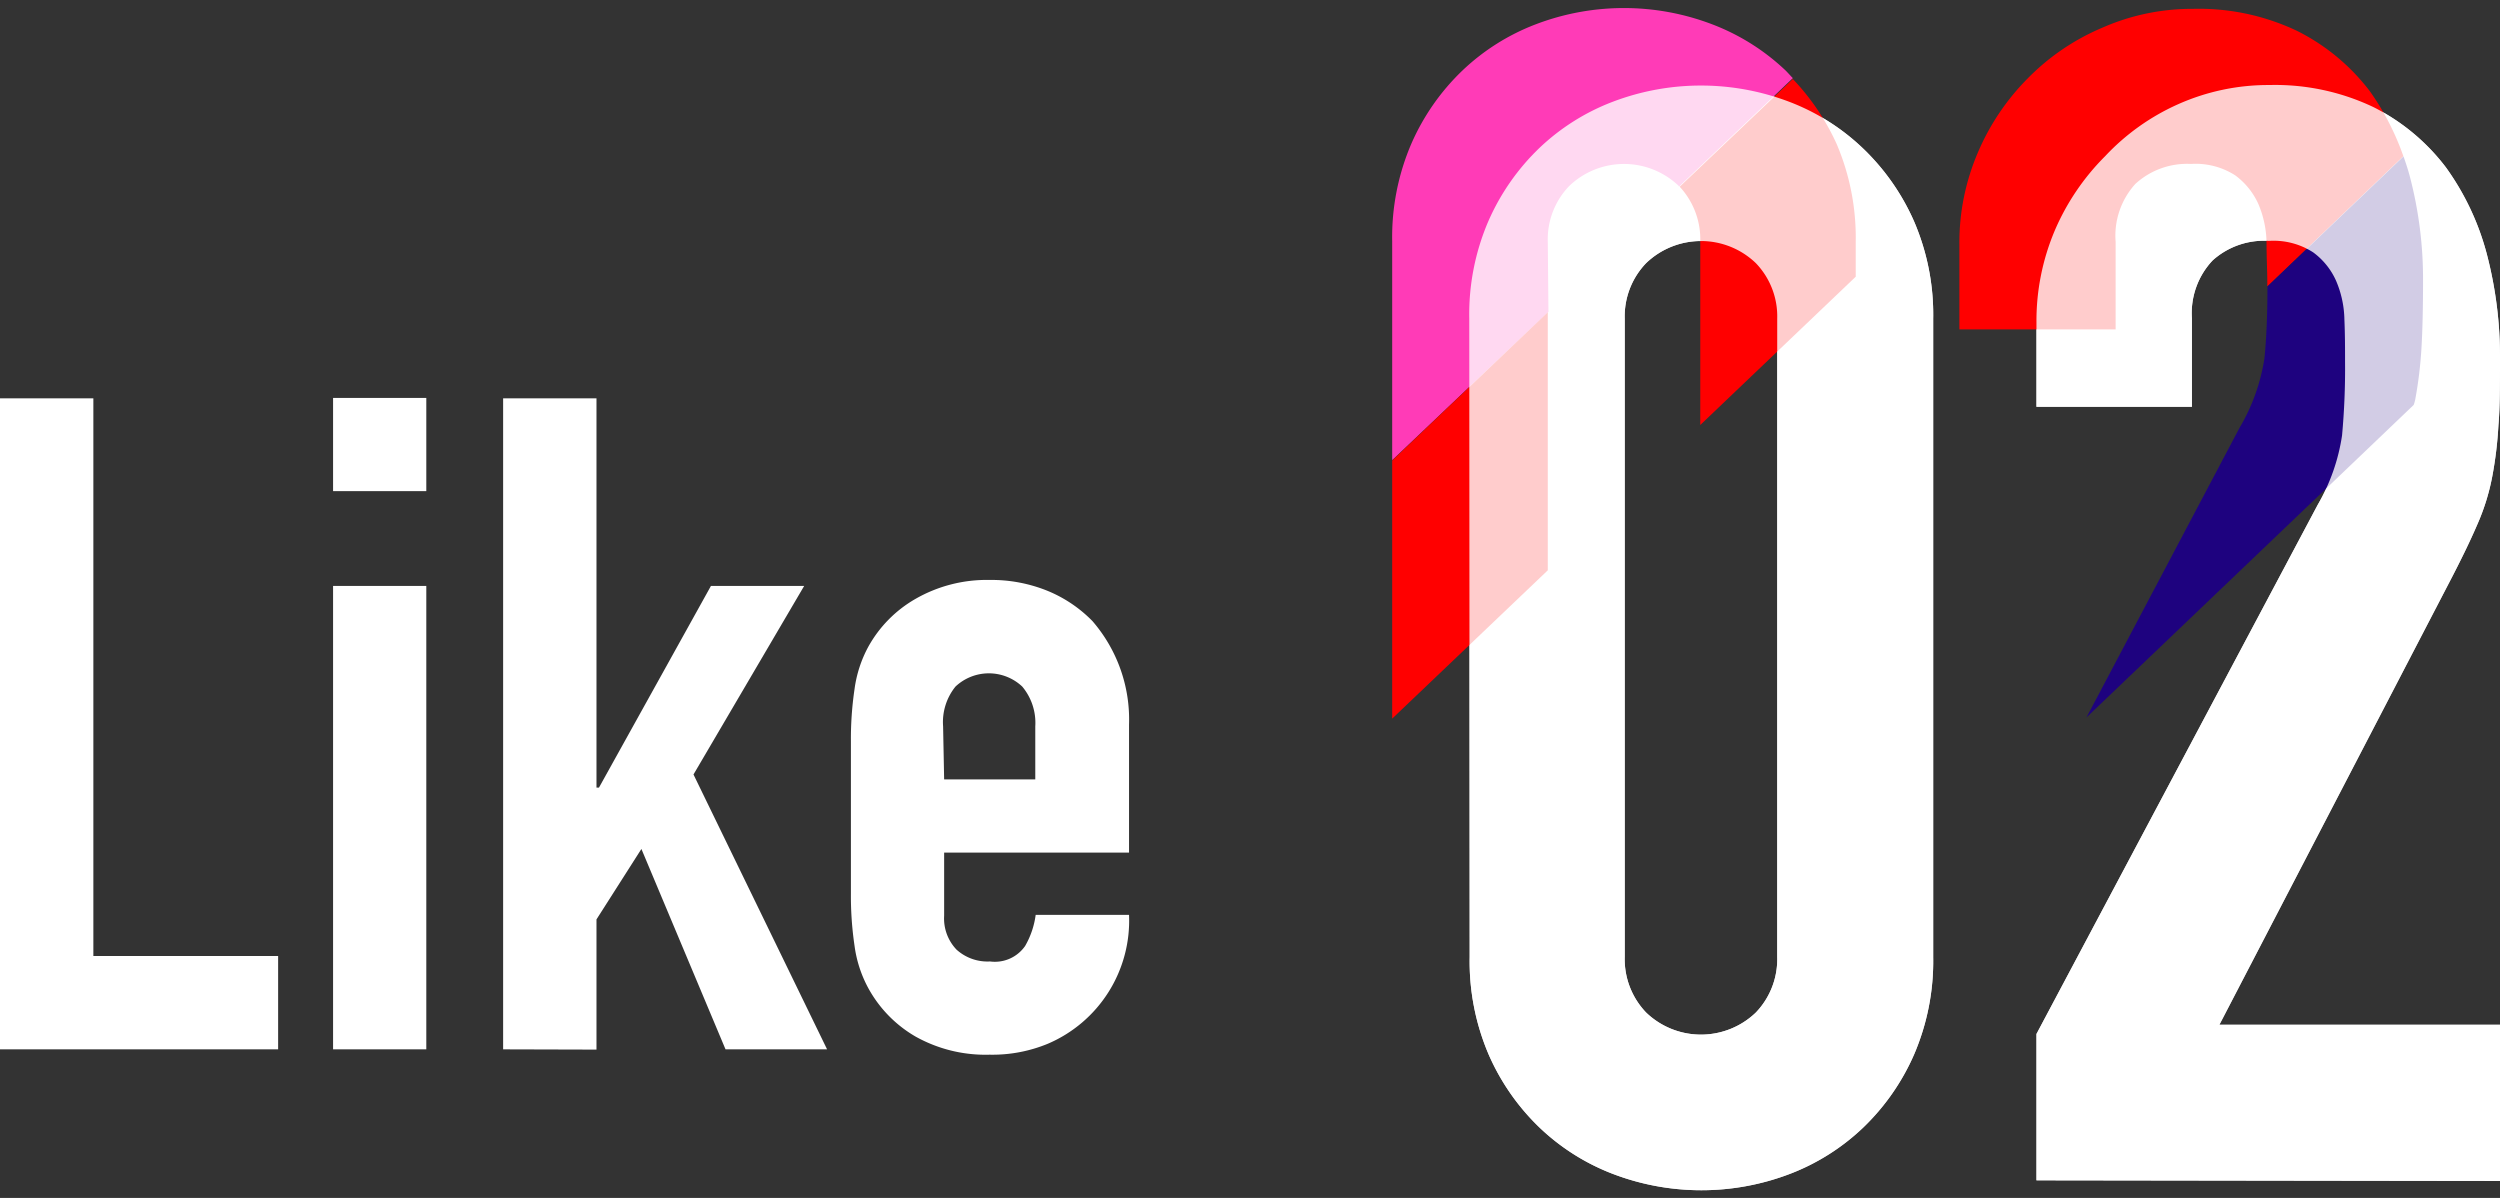 <svg id="レイヤー_1" data-name="レイヤー 1" xmlns="http://www.w3.org/2000/svg" width="192" height="92" viewBox="0 0 192 92"><rect x="0" y="0" width="192" height="92" fill="#333333" stroke="none"/><path d="M112.84,24.48A18.1,18.1,0,0,1,114.3,17a17.52,17.52,0,0,1,3.92-5.63,16.88,16.88,0,0,1,5.68-3.57,19.05,19.05,0,0,1,13.47,0,16.88,16.88,0,0,1,5.68,3.57A17.52,17.52,0,0,1,147,17a18.1,18.1,0,0,1,1.47,7.49v49a18.18,18.18,0,0,1-1.47,7.5,17.47,17.47,0,0,1-3.92,5.62,16.88,16.88,0,0,1-5.68,3.57,19.05,19.05,0,0,1-13.47,0,16.88,16.88,0,0,1-5.68-3.57,17.47,17.47,0,0,1-3.92-5.62,18.18,18.18,0,0,1-1.46-7.5Zm11.94,49a5.92,5.92,0,0,0,1.64,4.28,6.08,6.08,0,0,0,8.43,0,5.92,5.92,0,0,0,1.64-4.28V24.48a5.9,5.9,0,0,0-1.64-4.27,6.08,6.08,0,0,0-8.43,0,5.9,5.9,0,0,0-1.64,4.27Z" style="fill:#fff"/><path d="M156.4,90.65V79.41L178,38.77a15,15,0,0,0,1.87-5.33,56.12,56.12,0,0,0,.23-5.68c0-1,0-2.09-.05-3.22a7.87,7.87,0,0,0-.65-3,5.46,5.46,0,0,0-1.75-2.16,5.6,5.6,0,0,0-3.4-.88A5.9,5.9,0,0,0,169.93,20a5.89,5.89,0,0,0-1.59,4.45v6.79H156.4V24.72a17.79,17.79,0,0,1,1.4-7A18.16,18.16,0,0,1,161.67,12,17.37,17.37,0,0,1,167.29,8a17,17,0,0,1,7-1.47,17.55,17.55,0,0,1,8,1.7,16,16,0,0,1,5.56,4.63A20.15,20.15,0,0,1,191,19.56a31.13,31.13,0,0,1,1,8c0,2,0,3.72-.12,5.09a29.82,29.82,0,0,1-.47,3.92,16.89,16.89,0,0,1-1.17,3.75q-.81,1.88-2.22,4.57L170.45,78.7H192v12Z" style="fill:#fff"/><path d="M0,80.59v-50H7.17V73.42H21.36v7.17Z" style="fill:#fff"/><path d="M25.58,37.72V30.56h7.16v7.16Zm0,42.87V45h7.16V80.59Z" style="fill:#fff"/><path d="M38.64,80.59v-50h7.17V60.49H46L54.6,45h7.16l-8.5,14.48L63.52,80.59h-7.8L49.26,65.2l-3.45,5.41v10Z" style="fill:#fff"/><path d="M86.71,65.48H72.51v4.85a3.46,3.46,0,0,0,.95,2.6,3.54,3.54,0,0,0,2.57.91,2.83,2.83,0,0,0,2.7-1.19,6.46,6.46,0,0,0,.81-2.39h7.17a10.28,10.28,0,0,1-6.26,9.91A11.16,11.16,0,0,1,76,81,11,11,0,0,1,70.3,79.6a9.64,9.64,0,0,1-3.62-3.72,9.45,9.45,0,0,1-1.05-3.23,26.2,26.2,0,0,1-.28-4V56.91a26.2,26.2,0,0,1,.28-4,9.45,9.45,0,0,1,1.05-3.23A9.58,9.58,0,0,1,70.3,46,11,11,0,0,1,76,44.54a11.47,11.47,0,0,1,4.46.84A10.26,10.26,0,0,1,83.9,47.7a11.54,11.54,0,0,1,2.81,7.94Zm-14.2-5.62h7V55.78a4.34,4.34,0,0,0-1-3.05,3.74,3.74,0,0,0-5.13,0,4.34,4.34,0,0,0-.95,3.05Z" style="fill:#fff"/><path d="M182,7a16,16,0,0,0-5.57-4.62,17.52,17.52,0,0,0-8-1.7,17.07,17.07,0,0,0-7,1.46A17.59,17.59,0,0,0,155.75,6a18.13,18.13,0,0,0-3.86,5.74,17.54,17.54,0,0,0-1.41,7v6.56h12V18.57A5.91,5.91,0,0,1,164,14.12a5.88,5.88,0,0,1,4.27-1.53,5.63,5.63,0,0,1,3.4.88,5.59,5.59,0,0,1,1.76,2.17,7.83,7.83,0,0,1,.64,3c0,1.13.06,2.2.06,3.22V22l10.45-10A20,20,0,0,0,182,7Z" style="fill:red"/><path d="M185.5,30.63a32.09,32.09,0,0,0,.47-3.92q.12-2.05.12-5.1a31.05,31.05,0,0,0-1-8c-.14-.55-.32-1.08-.5-1.6L174.14,22c0,2.19-.08,4-.23,5.51A14.92,14.92,0,0,1,172,32.85L160.24,55.1l25.13-24C185.41,31,185.47,30.8,185.5,30.63Z" style="fill:#1e027f"/><path d="M118.87,18.57a5.9,5.9,0,0,1,1.64-4.28,6.08,6.08,0,0,1,8.43,0,.1.1,0,0,0,0,.05L137.69,6c-.19-.19-.36-.39-.55-.58a16.92,16.92,0,0,0-5.69-3.57,19,19,0,0,0-13.46,0,16.88,16.88,0,0,0-5.68,3.57,17.47,17.47,0,0,0-3.92,5.62,18.18,18.18,0,0,0-1.47,7.5v16.8l12-11.39Z" style="fill:#ff3bb7"/><path d="M130.58,18.57V32.64l11.94-11.39V18.57a18.35,18.35,0,0,0-1.46-7.5,18,18,0,0,0-3.37-5L129,14.34A5.93,5.93,0,0,1,130.58,18.57Z" style="fill:red"/><polygon points="118.87 23.98 106.92 35.37 106.92 55.19 118.87 43.8 118.87 23.98" style="fill:red"/><g style="opacity:0.8"><path d="M112.84,24.48A18.1,18.1,0,0,1,114.3,17a17.52,17.52,0,0,1,3.92-5.63,16.88,16.88,0,0,1,5.68-3.57,19.05,19.05,0,0,1,13.47,0,16.88,16.88,0,0,1,5.68,3.57A17.52,17.52,0,0,1,147,17a18.1,18.1,0,0,1,1.47,7.49v49a18.18,18.18,0,0,1-1.47,7.5,17.47,17.47,0,0,1-3.92,5.62,16.88,16.88,0,0,1-5.68,3.57,19.05,19.05,0,0,1-13.47,0,16.88,16.88,0,0,1-5.68-3.57,17.47,17.47,0,0,1-3.92-5.62,18.18,18.18,0,0,1-1.46-7.5Zm11.94,49a5.92,5.92,0,0,0,1.64,4.28,6.08,6.08,0,0,0,8.43,0,5.92,5.92,0,0,0,1.64-4.28V24.48a5.9,5.9,0,0,0-1.64-4.27,6.08,6.08,0,0,0-8.43,0,5.9,5.9,0,0,0-1.64,4.27Z" style="fill:#fff"/><path d="M156.4,90.65V79.41L178,38.77a15,15,0,0,0,1.87-5.33,56.12,56.12,0,0,0,.23-5.68c0-1,0-2.09-.05-3.22a7.87,7.87,0,0,0-.65-3,5.46,5.46,0,0,0-1.75-2.16,5.6,5.6,0,0,0-3.4-.88A5.9,5.9,0,0,0,169.93,20a5.89,5.89,0,0,0-1.59,4.45v6.79H156.4V24.72a17.79,17.79,0,0,1,1.4-7A18.16,18.16,0,0,1,161.67,12,17.37,17.37,0,0,1,167.29,8a17,17,0,0,1,7-1.47,17.55,17.55,0,0,1,8,1.7,16,16,0,0,1,5.56,4.63A20.15,20.15,0,0,1,191,19.56a31.13,31.13,0,0,1,1,8c0,2,0,3.72-.12,5.09a29.82,29.82,0,0,1-.47,3.92,16.89,16.89,0,0,1-1.17,3.75q-.81,1.88-2.22,4.57L170.45,78.7H192v12Z" style="fill:#fff"/></g></svg>